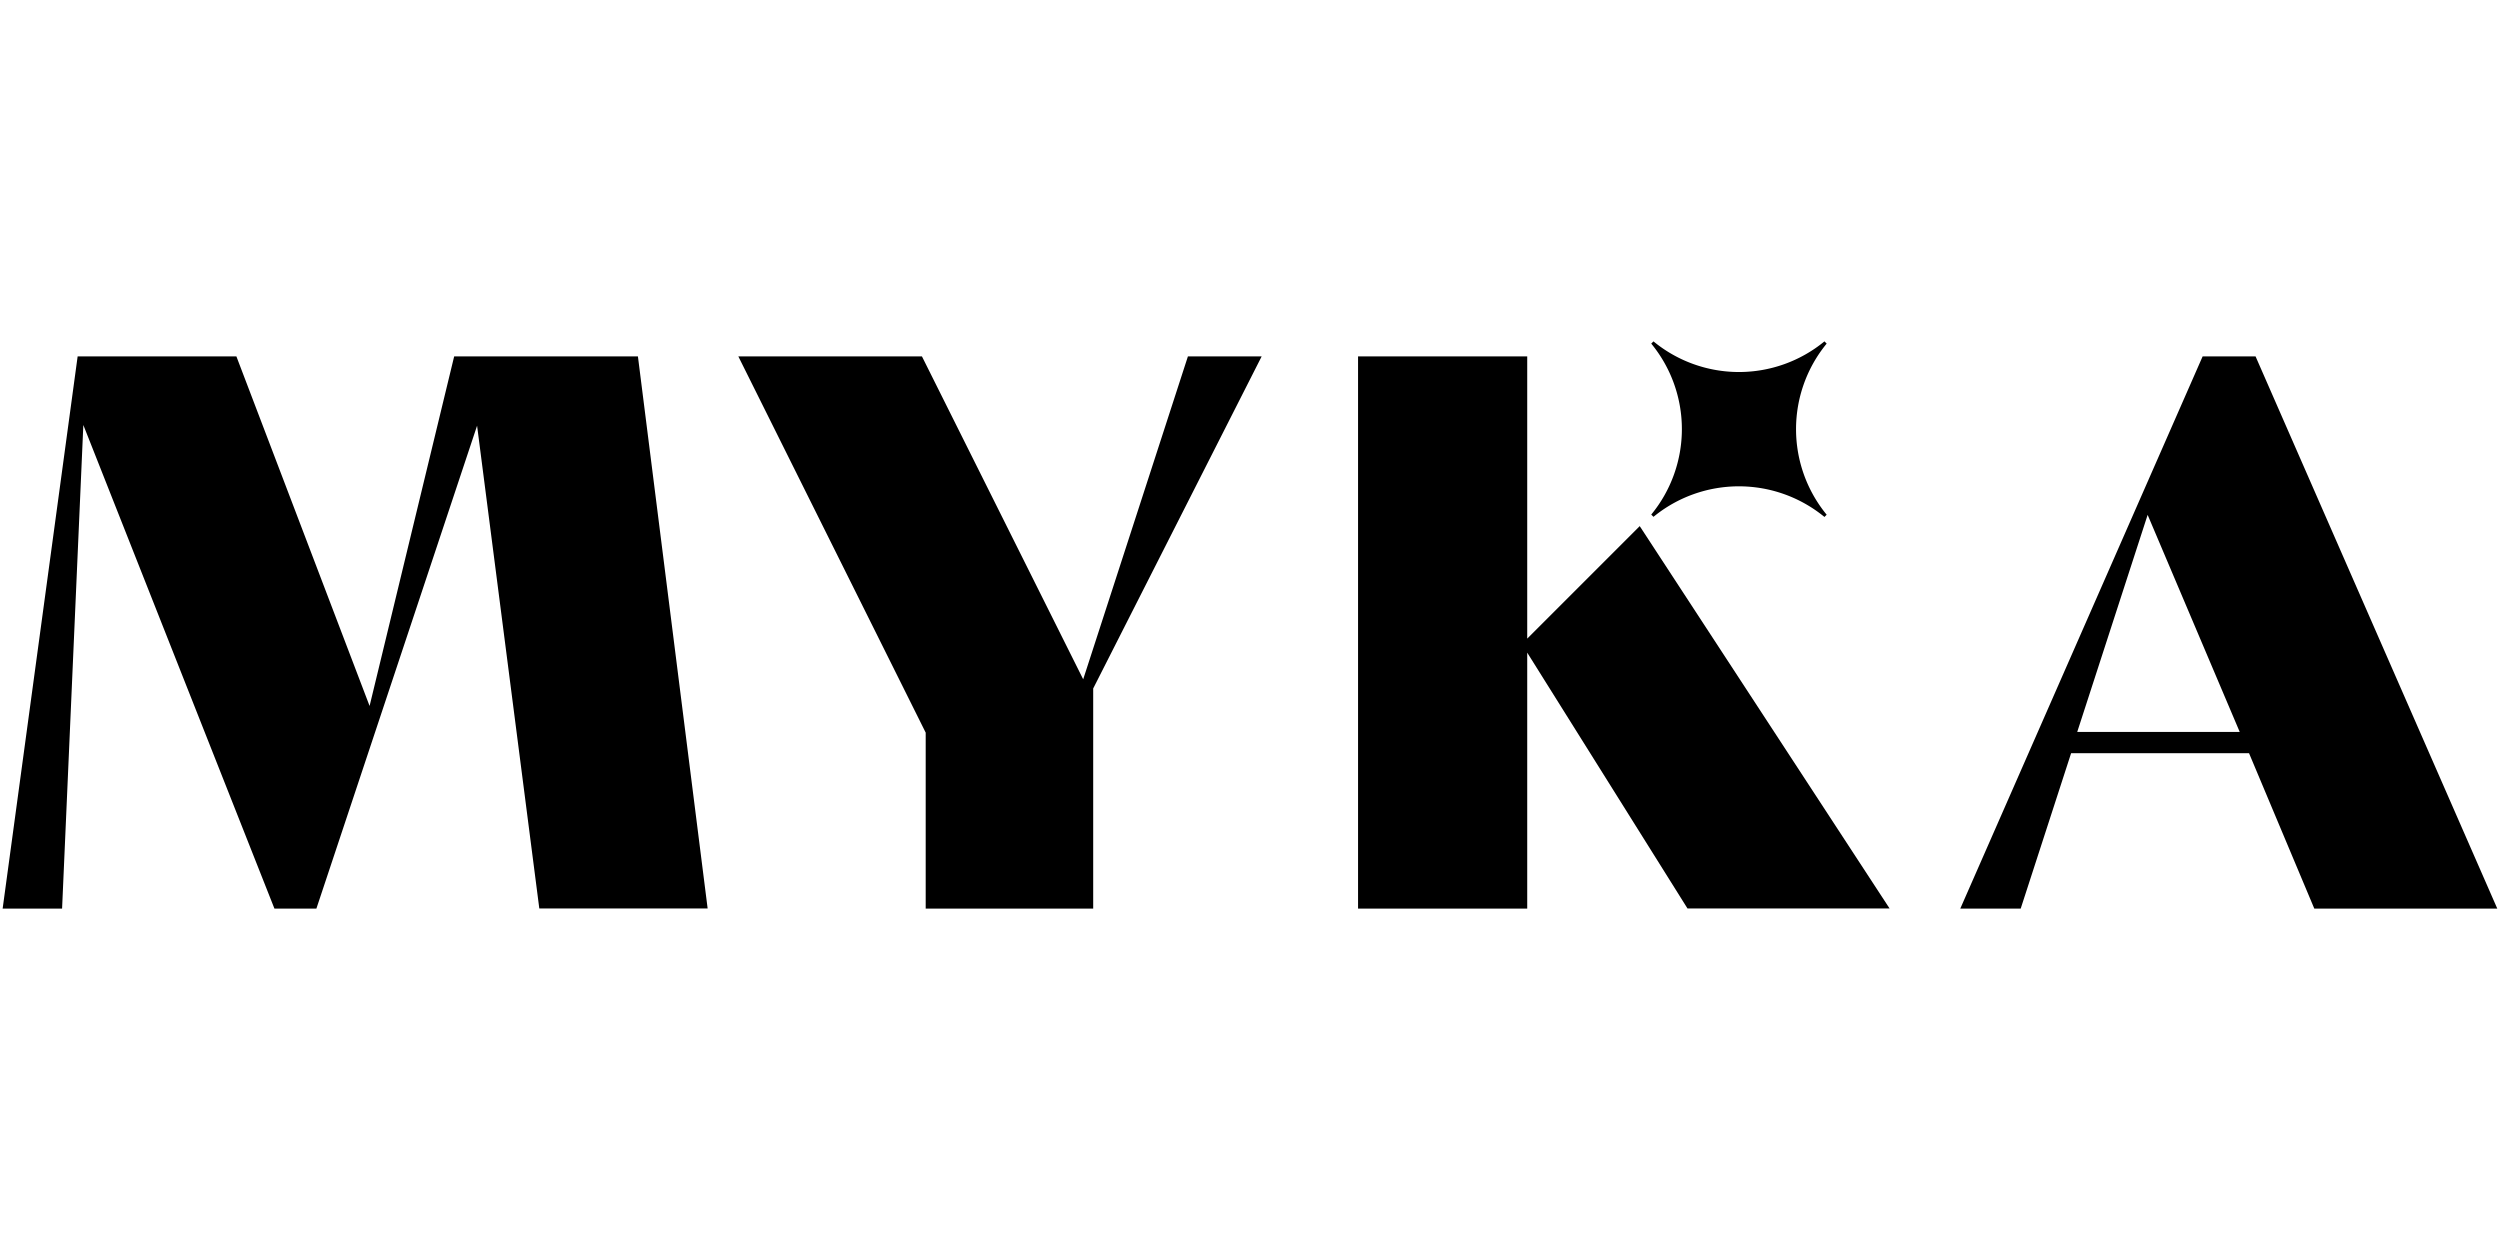 <?xml version="1.0"?>
<svg xmlns="http://www.w3.org/2000/svg" xmlns:xlink="http://www.w3.org/1999/xlink" id="prefix__a" viewBox="0 -22.5 180 90"><defs><path id="prefix__reuse-0" d="M0 1.73h180v41.54H0z" class="prefix__d"/></defs><defs><clipPath id="prefix__b"><use xlink:href="#prefix__reuse-0" class="prefix__d"/></clipPath><clipPath id="prefix__c"><use xlink:href="#prefix__reuse-0" class="prefix__d"/></clipPath><style>.prefix__d{fill:none}</style></defs><g clip-path="url(#prefix__b)"><g clip-path="url(#prefix__c)"><path d="M85.53 3.16h5.31L78.71 27.07v15.85H66.65V30.25L53.16 3.16h13.22l11.61 23.25 7.54-23.25Zm-52.83 0-6.09 25.17-9.59-25.17H5.59L.19 42.92h4.28L6 8.1l13.76 34.82h3.02L34.35 8.15l4.48 34.76h12.12L45.93 3.16H32.7Zm147.11 39.76h-13.18l-4.7-11.19h-12.81l-3.63 11.19h-4.35l17.45-39.76h3.81l17.4 39.75ZM161.26 30.2l-6.63-15.63-5.07 15.63h11.69Zm-51.3-6.72V3.16H97.78v39.76h12.18V24.49l11.54 18.42h14.55l-17.99-27.53-8.09 8.09Zm9.08-8.76a9.707 9.707 0 0 1 12.32 0l.16-.16a9.707 9.707 0 0 1 0-12.32l-.16-.16a9.693 9.693 0 0 1-12.31 0l-.16.16a9.693 9.693 0 0 1 0 12.31l.16.16Z"/></g></g></svg>
